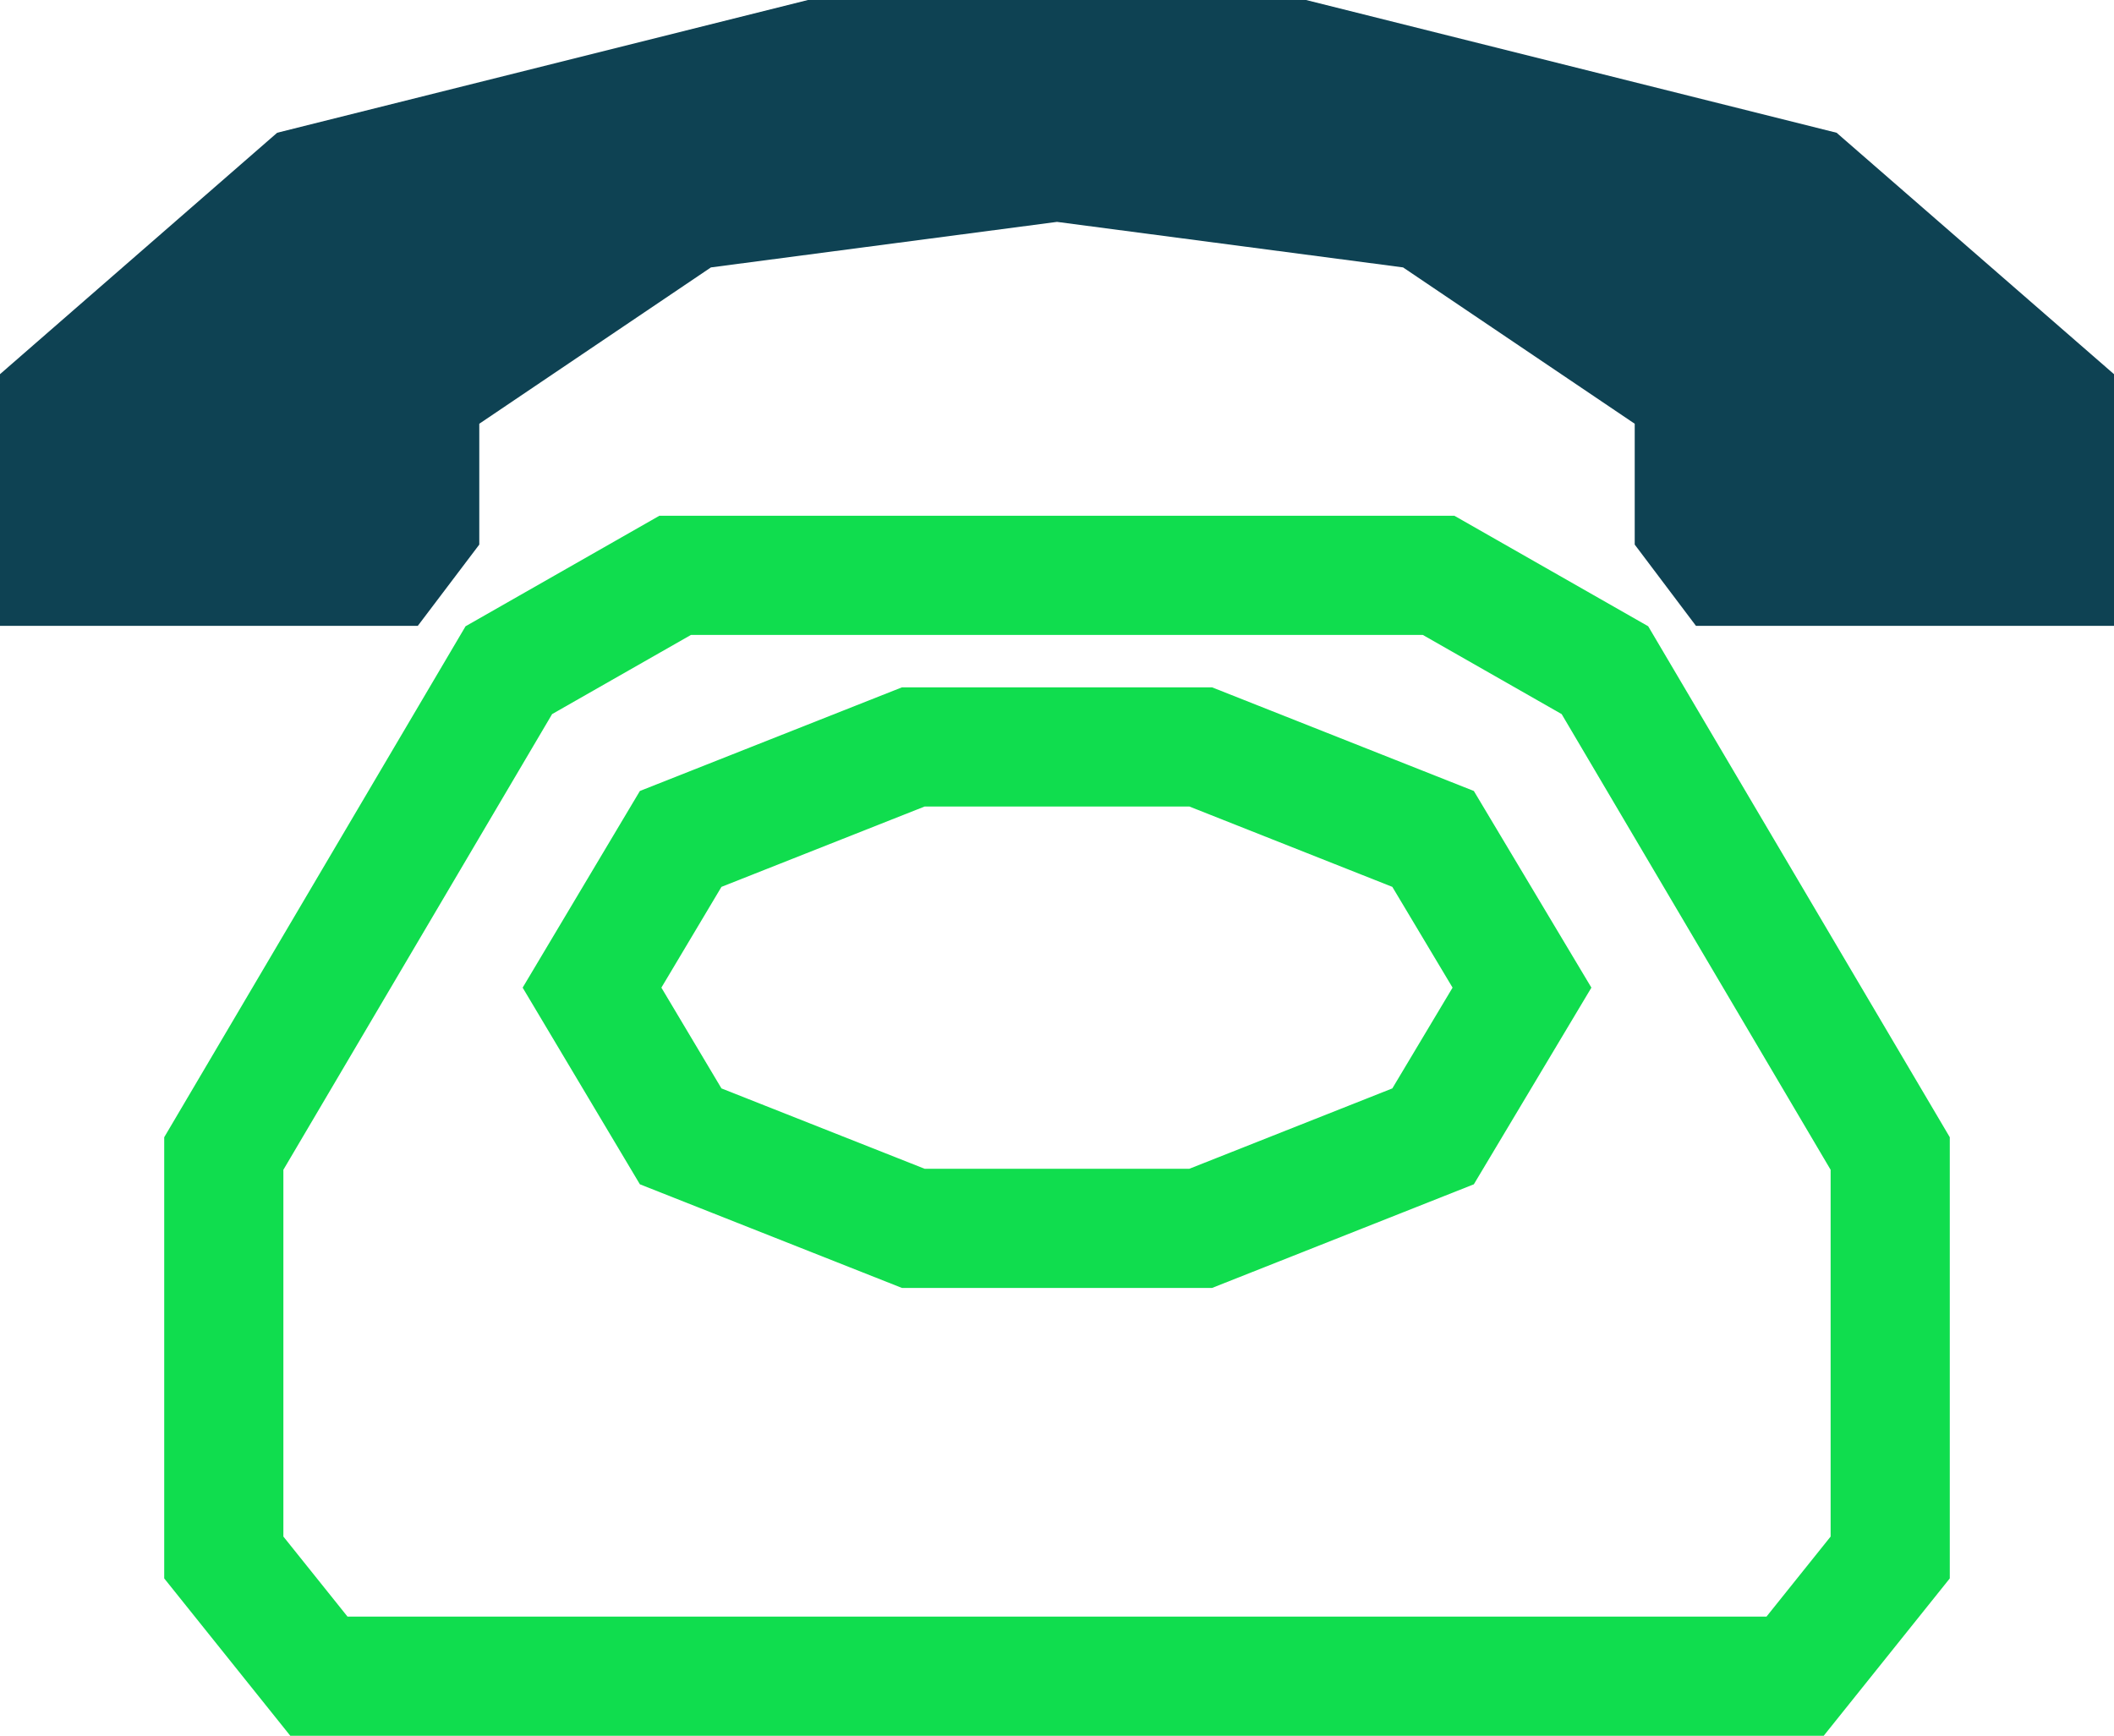 <svg xmlns="http://www.w3.org/2000/svg" id="Layer_2" data-name="Layer 2" viewBox="0 0 88.7 72.83"><defs><style>      .cls-1 {        fill: #0e4253;      }      .cls-2 {        fill: none;        stroke: #10dd4e;        stroke-miterlimit: 10;        stroke-width: 5px;      }    </style></defs><g id="Layer_1-2" data-name="Layer 1"><polyline class="cls-2" points="44.29 70.33 75.32 70.33 79.31 65.35 79.31 48.4 67.34 28.12 60.36 24.14 44.29 24.14 44.41 24.14 28.33 24.14 21.35 28.12 9.39 48.4 9.39 65.35 13.38 70.33 44.41 70.33"></polyline><polygon class="cls-1" points="44.35 9.31 58.87 11.22 68.59 17.78 68.59 22.85 71.16 26.26 88.7 26.26 88.7 15.7 77.06 5.57 54.8 0 44.35 0 33.9 0 11.63 5.57 0 15.7 0 26.26 17.53 26.26 20.11 22.85 20.11 17.78 29.83 11.22 44.35 9.31"></polygon><polygon class="cls-2" points="50.38 31.34 38.32 31.34 28.56 35.2 24.84 41.44 28.56 47.68 38.32 51.54 50.38 51.54 60.13 47.68 63.86 41.44 60.13 35.2 50.38 31.34"></polygon></g></svg>